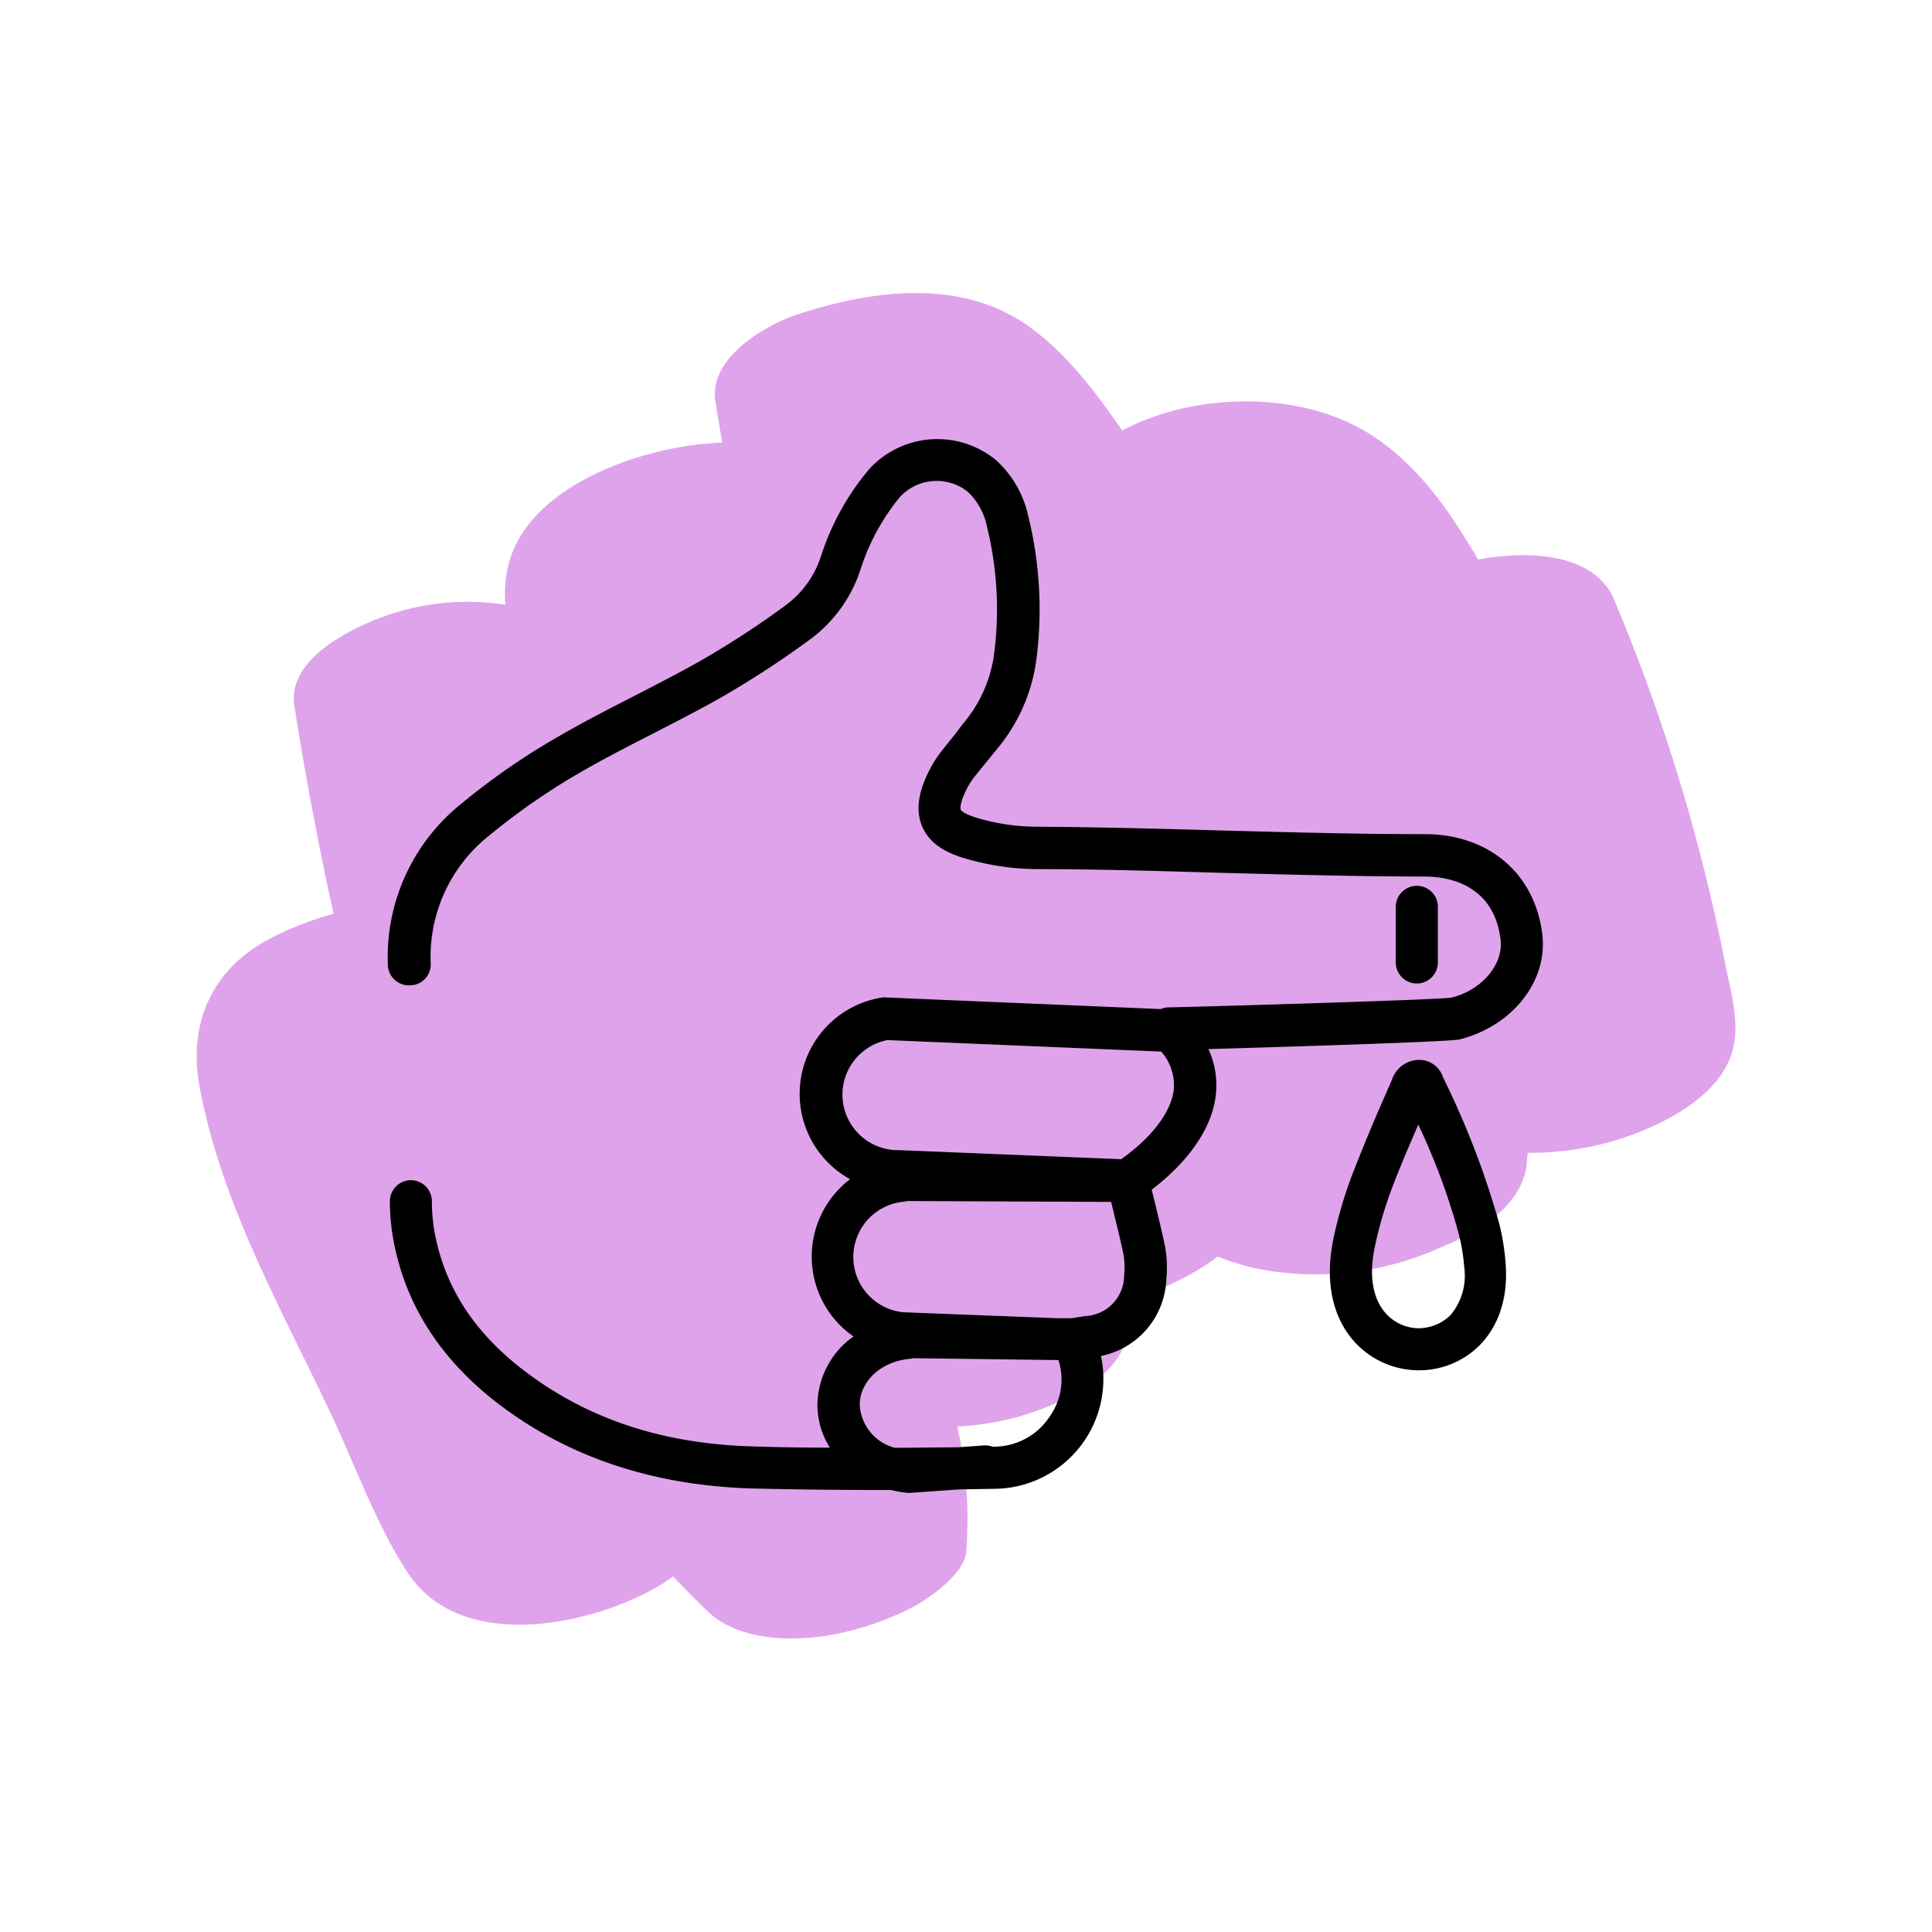 <svg xmlns="http://www.w3.org/2000/svg" width="200" height="200" viewBox="0 0 200 200">
  <defs>
    <style>
      .a {
        fill: #dfa3eb;
        fill-rule: evenodd;
      }
    </style>
  </defs>
  <path class="a" d="M87.79,168.87a30,30,0,0,0,6.8-2.55c1.59-.86,5.24-3.41,5.43-5.65a44.06,44.06,0,0,0-.92-13,28,28,0,0,0,10.61-2.6c3.44-1.59,7.25-4.11,7.07-8.36,0-.74-.08-1.49-.13-2.23a25.82,25.82,0,0,0,9.41-4.4,24,24,0,0,0,5.65,1.52,31.52,31.52,0,0,0,16.08-1.89c4.2-1.69,9.67-4.26,10.26-9.22,0-.38.08-.77.1-1.15a30.67,30.67,0,0,0,11.16-2c3.9-1.5,9-4.29,10.1-8.8.7-2.83-.3-6.1-.84-8.88A193.13,193.13,0,0,0,167.1,62.09c-2.1-5-9.23-5.09-14.09-4.16-.88-1.54-1.81-3-2.82-4.51-2.67-3.86-6-7.48-10.3-9.54-7-3.39-16.76-3-23.71.68-2.89-4.1-5.81-8.1-10-11-7-4.75-16-3.49-23.46-1.07-3.5,1.13-9.38,4.56-8.66,9.09.23,1.42.46,2.83.7,4.24a33.17,33.17,0,0,0-6.12.82c-6,1.36-14.12,4.93-15.95,11.63a12.67,12.67,0,0,0-.37,4.33,25.57,25.57,0,0,0-14.77,2.12c-3.08,1.42-7.73,4.25-7.08,8.36q1.71,10.82,4.06,21.52a32.26,32.26,0,0,0-6.77,2.67c-5.86,3.14-8.29,8.74-7.11,15.16C22.81,124.31,29,135.27,34.09,146c2.61,5.47,4.79,11.73,8.11,16.8,5.38,8.19,18.42,5.6,25.47,1.68a19,19,0,0,0,2-1.29c1.15,1.2,2.32,2.39,3.52,3.55C76.76,170.24,83.38,170,87.79,168.87Z"/>
  <g>
    <path d="M159.66,96.73c-.76-6.29-5.53-10.37-12.15-10.38-7.14,0-14.24-.2-21.11-.38-6.34-.18-12.69-.35-19.18-.39a22,22,0,0,1-5.77-.82c-1.78-.5-2-.92-2-.94s-.23-.6.85-2.57a9.57,9.57,0,0,1,.86-1.19l2-2.46a18.1,18.1,0,0,0,4.1-9.15,40.42,40.42,0,0,0-.83-15.09,10.94,10.94,0,0,0-3.35-5.75A9.56,9.56,0,0,0,90,48.54a26.63,26.63,0,0,0-5,9,10.24,10.24,0,0,1-3.51,5,92.47,92.47,0,0,1-9,5.88c-2.23,1.26-4.52,2.43-6.8,3.61-2.66,1.36-5.33,2.73-7.91,4.23a72,72,0,0,0-10,6.92,20.35,20.35,0,0,0-7.63,16.73A2.18,2.18,0,0,0,42.46,102h0a2.16,2.16,0,0,0,2.13-2.22,16,16,0,0,1,6.07-13.3A69.14,69.14,0,0,1,60,80c2.52-1.46,5.12-2.79,7.72-4.12,2.33-1.2,4.67-2.4,6.95-3.69a99.57,99.57,0,0,0,9.38-6.14,14.64,14.64,0,0,0,5-7,22.69,22.69,0,0,1,4.1-7.59,5.18,5.18,0,0,1,7-.58,6.71,6.71,0,0,1,2,3.56,35.86,35.86,0,0,1,.73,13.48,14,14,0,0,1-3.19,7L98.87,76l-1.21,1.51a13.29,13.29,0,0,0-1.15,1.66c-.91,1.64-2,4.09-1.06,6.36.89,2.1,3,2.94,4.82,3.44a27,27,0,0,0,6.93,1c6.46,0,12.77.2,19.08.38,6.9.18,14,.38,21.23.39,2.12,0,7.12.64,7.83,6.54.31,2.6-2,5.25-5.12,6-1.76.24-27.78,1-29.24,1a2.08,2.08,0,0,0-.82.18l-28.38-1.2a2.12,2.12,0,0,0-.44,0A10.09,10.09,0,0,0,88,122.07a10.07,10.07,0,0,0,.35,16.28,8.8,8.8,0,0,0-3.73,7.09,8.3,8.3,0,0,0,1.29,4.42q-4,0-7.78-.12c-9.17-.23-16.8-2.66-23.3-7.42-5.57-4.08-8.79-8.94-9.86-14.86a18,18,0,0,1-.26-3.11,2.19,2.19,0,0,0-2.18-2.18h0a2.19,2.19,0,0,0-2.17,2.19,22.84,22.84,0,0,0,.34,3.87c1.25,7,5.14,12.9,11.57,17.6,7.14,5.23,15.81,8,25.76,8.26,4,.09,8.09.15,12.45.15h1.74a11.4,11.4,0,0,0,1.87.31l5.24-.37,3.73-.06a11.37,11.37,0,0,0,10.91-13.75,8.43,8.43,0,0,0,6.77-8,11.91,11.91,0,0,0-.13-3.32c-.37-1.76-.8-3.51-1.23-5.26l-.16-.63c4-3.06,6.35-6.58,6.66-10a9,9,0,0,0-.78-4.56c8-.23,24.91-.75,26-1C156.57,106.21,160.24,101.57,159.66,96.73Zm-50.91,49.78a6.92,6.92,0,0,1-5.8,3.25h-.2a2.29,2.29,0,0,0-.91-.13l-2.58.19-6.64.06A4.89,4.89,0,0,1,89,145.44c0-2.45,2.21-4.5,5.15-4.77a1.28,1.28,0,0,0,.34-.07l14.82.19h.26A6.57,6.57,0,0,1,108.75,146.51ZM116.37,132a4.22,4.22,0,0,1-4.05,4.24l-1.36.22-1.58,0-15.71-.61-.12,0a5.75,5.75,0,0,1,0-11.45,2,2,0,0,0,.35-.07l21.12.09.1.41c.42,1.7.84,3.4,1.2,5.11A7.81,7.81,0,0,1,116.37,132Zm5.15-19.31c-.21,2.31-2.2,5-5.46,7.31L93,119.06l-.29,0a5.75,5.75,0,0,1-.84-11.39l28.34,1.19A5.31,5.31,0,0,1,121.52,112.69Z"/>
    <path d="M155.19,126.63a87.66,87.66,0,0,0-5.8-15.09,2.6,2.6,0,0,0-2.61-1.82,3,3,0,0,0-2.69,2.06l-1,2.3C142,116.54,141,119,140,121.55a45,45,0,0,0-2,6.85c-1,5.1.43,8.28,1.84,10.06a9,9,0,0,0,6.85,3.39h.21a8.82,8.82,0,0,0,6.36-2.68c1.35-1.41,2.9-4,2.61-8.24A24.26,24.26,0,0,0,155.19,126.63Zm-5.05,9.53a4.78,4.78,0,0,1-3.32,1.34,4.64,4.64,0,0,1-3.54-1.75c-1.2-1.51-1.54-3.75-1-6.48a41.52,41.52,0,0,1,1.78-6.18c.86-2.27,1.81-4.47,2.76-6.67A67.72,67.72,0,0,1,151,127.7h0a20.18,20.18,0,0,1,.58,3.52A6.33,6.33,0,0,1,150.14,136.16Z"/>
    <path d="M148.85,99.63V93.88a2.18,2.18,0,0,0-4.36,0v5.75a2.18,2.18,0,0,0,4.36,0Z"/>
  </g>
</svg>
